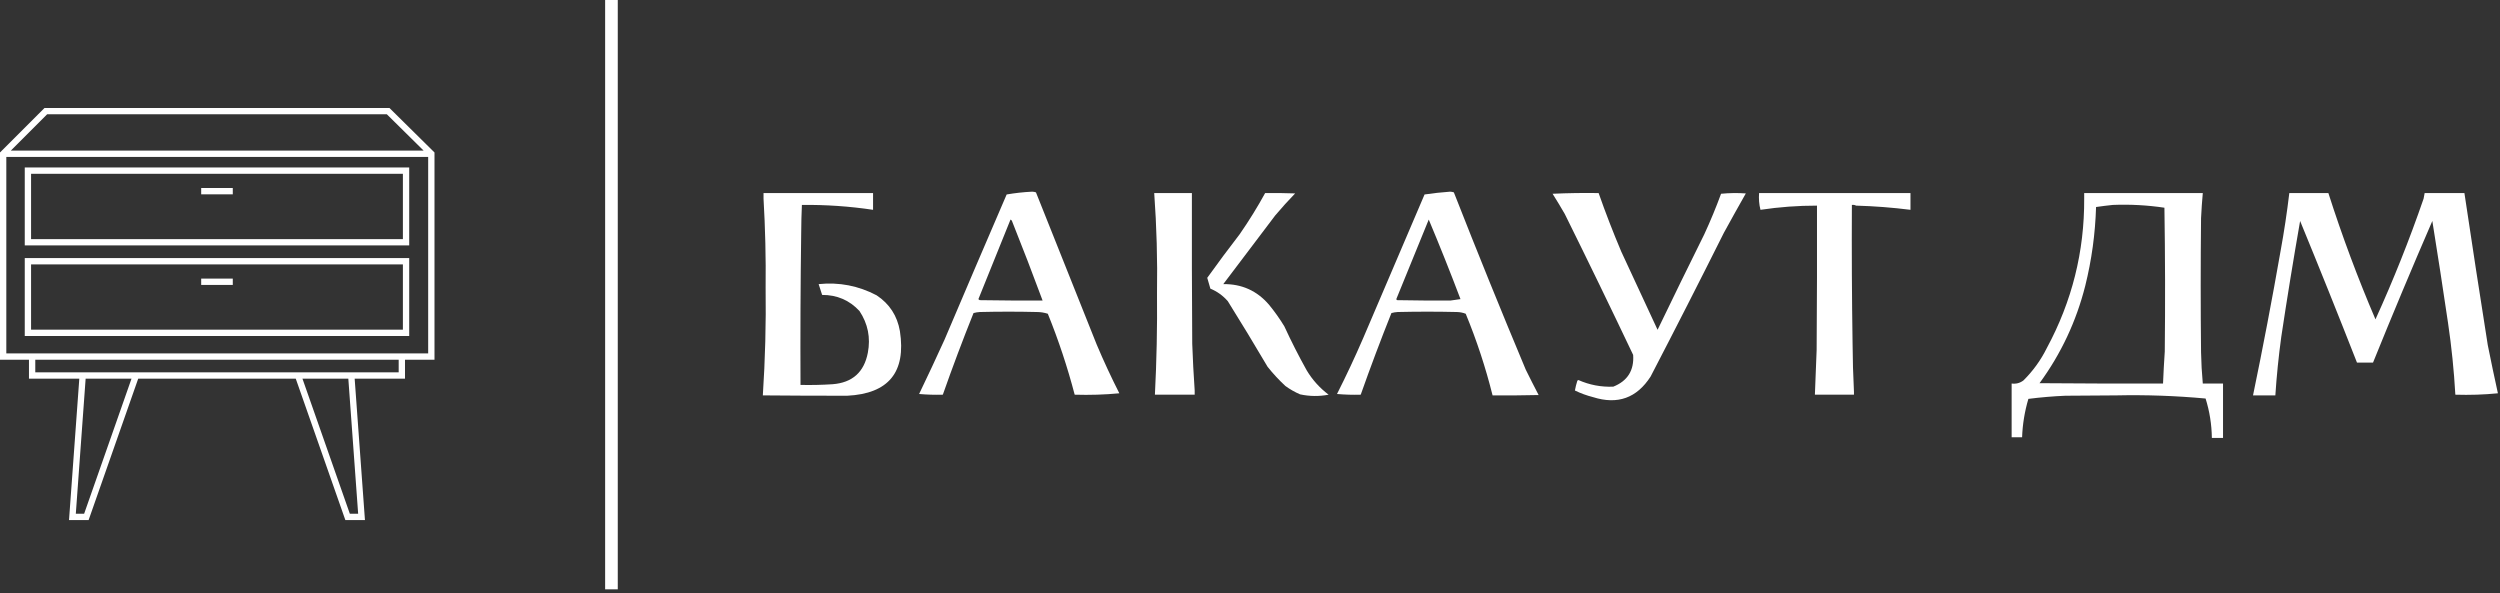 <svg width="476" height="113" viewBox="0 0 476 113" fill="none" xmlns="http://www.w3.org/2000/svg">
<rect x="0" y="0" width="476" height="113" fill="#333333" stroke="none"/>
<path fill-rule="evenodd" clip-rule="evenodd" d="M166.23 36.76C166.23 37.822 166.23 38.885 166.23 39.948C161.741 39.277 157.225 38.968 152.681 39.018C152.602 40.789 152.557 42.559 152.549 44.331C152.416 53.962 152.372 63.614 152.416 73.289C154.476 73.333 156.513 73.289 158.526 73.156C162.282 72.863 164.518 70.87 165.234 67.179C165.784 64.296 165.253 61.64 163.64 59.209C161.733 57.16 159.364 56.142 156.534 56.154C156.325 55.46 156.103 54.773 155.869 54.095C159.765 53.696 163.44 54.404 166.895 56.22C169.358 57.844 170.841 60.124 171.345 63.061C172.537 70.857 169.194 74.954 161.316 75.348C155.958 75.353 150.601 75.331 145.243 75.282C145.69 68.449 145.867 61.608 145.774 54.759C145.838 49.108 145.705 43.463 145.376 37.822C145.376 37.468 145.376 37.114 145.376 36.76C152.327 36.76 159.279 36.76 166.23 36.76Z" fill="white"/>
<path fill-rule="evenodd" clip-rule="evenodd" d="M204.62 75.149C207.501 75.237 210.335 75.148 213.121 74.883C211.575 71.835 210.136 68.736 208.804 65.585C206.878 60.758 204.952 55.932 203.025 51.106L203.008 51.062L202.999 51.04C201.082 46.236 199.165 41.432 197.247 36.627C197.016 36.543 196.773 36.5 196.517 36.494C194.883 36.574 193.267 36.752 191.668 37.026C187.702 46.224 183.761 55.434 179.846 64.655C178.268 68.129 176.651 71.582 174.998 75.016C176.479 75.148 177.985 75.193 179.514 75.149C181.35 69.927 183.298 64.747 185.359 59.607C185.75 59.498 186.149 59.432 186.554 59.408C190.185 59.319 193.816 59.319 197.446 59.408C198.157 59.413 198.843 59.524 199.505 59.74C201.543 64.767 203.247 69.903 204.62 75.149ZM192.731 42.206C192.681 42.015 192.57 41.882 192.399 41.808C190.364 46.853 188.327 51.9 186.288 56.951C186.358 57.042 186.447 57.109 186.554 57.15C190.539 57.216 194.524 57.239 198.509 57.216C196.65 52.194 194.724 47.19 192.731 42.206Z" fill="white"/>
<path fill-rule="evenodd" clip-rule="evenodd" d="M227.467 74.352C227.467 74.618 227.467 74.883 227.467 75.149C224.943 75.149 222.419 75.149 219.895 75.149C220.222 68.733 220.355 62.313 220.294 55.888C220.399 49.503 220.222 43.127 219.763 36.76C222.154 36.76 224.545 36.76 226.936 36.76C226.913 46.324 226.936 55.888 227.002 65.452C227.107 68.422 227.262 71.388 227.467 74.352Z" fill="white"/>
<path fill-rule="evenodd" clip-rule="evenodd" d="M240.883 36.76C242.788 36.737 244.692 36.76 246.595 36.826C245.284 38.181 244.022 39.576 242.809 41.011C239.511 45.371 236.212 49.734 232.913 54.095C236.43 54.05 239.33 55.355 241.614 58.013C242.686 59.316 243.659 60.689 244.536 62.131C245.849 64.979 247.266 67.769 248.787 70.5C249.877 72.321 251.272 73.871 252.971 75.149C251.155 75.497 249.341 75.476 247.525 75.082C246.534 74.653 245.604 74.122 244.735 73.489C243.512 72.354 242.383 71.136 241.348 69.835C238.877 65.638 236.353 61.476 233.777 57.349C232.848 56.285 231.741 55.488 230.456 54.958C230.267 54.269 230.068 53.582 229.858 52.899C231.868 50.099 233.927 47.331 236.035 44.597C237.79 42.068 239.406 39.455 240.883 36.76Z" fill="white"/>
<path fill-rule="evenodd" clip-rule="evenodd" d="M254.565 75.016C256.046 75.148 257.553 75.193 259.081 75.149C260.924 69.931 262.873 64.751 264.926 59.607C265.318 59.498 265.716 59.432 266.122 59.408C269.885 59.319 273.649 59.319 277.413 59.408C277.992 59.423 278.544 59.533 279.073 59.74C281.16 64.799 282.864 69.979 284.187 75.282C287.109 75.304 290.032 75.282 292.954 75.215C292.12 73.613 291.3 71.998 290.497 70.367C285.806 59.173 281.246 47.927 276.815 36.627C276.584 36.543 276.341 36.5 276.084 36.494C274.454 36.612 272.838 36.789 271.236 37.026C269.294 41.573 267.351 46.119 265.409 50.666L265.391 50.708L265.379 50.737C263.434 55.288 261.49 59.838 259.546 64.389C257.991 67.987 256.33 71.529 254.565 75.016ZM277.147 57.084C277.457 57.039 277.767 56.995 278.077 56.951C276.153 51.864 274.138 46.817 272.033 41.808C269.961 46.85 267.902 51.898 265.856 56.951C265.884 57.029 265.928 57.096 265.989 57.15C269.397 57.216 272.807 57.239 276.217 57.216C276.527 57.172 276.837 57.128 277.147 57.084Z" fill="white"/>
<path fill-rule="evenodd" clip-rule="evenodd" d="M304.378 36.76C305.698 40.523 307.138 44.242 308.695 47.918C310.998 52.882 313.3 57.84 315.602 62.795C318.533 56.713 321.499 50.646 324.502 44.597C325.668 42.072 326.731 39.504 327.69 36.892C329.252 36.74 330.824 36.717 332.406 36.826C330.994 39.317 329.599 41.819 328.222 44.331C323.64 53.494 318.991 62.616 314.274 71.695C311.641 75.79 307.988 77.096 303.315 75.614C302.106 75.307 300.955 74.886 299.862 74.352C299.974 73.723 300.13 73.103 300.326 72.492C300.381 72.431 300.447 72.387 300.526 72.359C302.646 73.294 304.859 73.715 307.167 73.621C309.893 72.532 311.155 70.517 310.953 67.577C306.684 58.596 302.346 49.653 297.935 40.745C297.184 39.44 296.408 38.157 295.611 36.892C298.511 36.76 301.433 36.716 304.378 36.76Z" fill="white"/>
<path fill-rule="evenodd" clip-rule="evenodd" d="M334.93 36.76C344.538 36.76 354.147 36.76 363.755 36.76C363.755 37.822 363.755 38.885 363.755 39.948C360.314 39.513 356.861 39.248 353.394 39.151C353.16 39.023 352.894 38.98 352.597 39.018C352.553 47.808 352.597 56.575 352.729 65.319C352.748 68.421 352.837 71.52 352.995 74.618C352.995 74.794 352.995 74.972 352.995 75.149C350.515 75.149 348.036 75.149 345.556 75.149C345.649 72.314 345.76 69.481 345.888 66.647C345.955 57.482 345.977 48.316 345.955 39.151C342.347 39.147 338.761 39.413 335.195 39.948C334.934 38.938 334.846 37.876 334.93 36.76Z" fill="white"/>
<path fill-rule="evenodd" clip-rule="evenodd" d="M419.08 41.542C419.157 39.941 419.267 38.347 419.412 36.76H396.83V37.822C396.881 47.893 394.512 57.368 389.724 66.249C388.583 68.554 387.099 70.612 385.274 72.426C384.607 72.936 383.855 73.135 383.016 73.023V83.252H385.008C385.096 80.785 385.494 78.349 386.204 75.946C388.54 75.648 390.886 75.449 393.244 75.348C394.86 75.337 396.476 75.326 398.092 75.315C399.708 75.304 401.325 75.293 402.941 75.282C408.621 75.159 414.289 75.359 419.943 75.879C420.706 78.316 421.104 80.818 421.139 83.385H423.264V73.023H419.412C419.228 71.036 419.117 69.044 419.08 67.046C418.991 58.545 418.991 50.043 419.08 41.542ZM412.106 39.549C408.851 39.063 405.573 38.886 402.277 39.018C401.23 39.126 400.167 39.258 399.089 39.416C398.94 44.492 398.254 49.496 397.03 54.427C395.32 61.188 392.42 67.365 388.329 72.957C396.166 73.023 404.003 73.046 411.841 73.023C411.924 70.986 412.036 68.95 412.173 66.913C412.268 57.791 412.247 48.67 412.106 39.549Z" fill="white"/>
<path fill-rule="evenodd" clip-rule="evenodd" d="M475.601 74.883C472.948 75.147 470.246 75.235 467.498 75.149C467.24 70.567 466.775 66.006 466.103 61.467C465.15 54.991 464.153 48.526 463.115 42.073C459.241 51.016 455.477 60.004 451.824 69.038C450.805 69.038 449.787 69.038 448.768 69.038C445.236 60.024 441.627 51.035 437.942 42.073C436.661 49.407 435.465 56.757 434.356 64.124C433.849 67.831 433.473 71.55 433.227 75.282C431.81 75.282 430.394 75.282 428.976 75.282C430.866 66.144 432.616 56.978 434.223 47.785C434.893 44.125 435.445 40.45 435.884 36.76C438.364 36.76 440.842 36.76 443.322 36.76C445.931 44.919 448.92 52.932 452.289 60.803C455.708 53.291 458.763 45.63 461.454 37.822C461.53 37.468 461.596 37.114 461.653 36.76C464.177 36.76 466.701 36.76 469.225 36.76C470.665 46.417 472.147 56.07 473.675 65.718C474.289 68.781 474.93 71.836 475.601 74.883Z" fill="white"/>
<path fill-rule="evenodd" clip-rule="evenodd" d="M8.475 20.557H74.15L82.727 29.029V68.488H77.112V72.098H67.527L69.486 99.022H65.755L56.312 72.098H26.315L16.872 99.022H13.141L15.1 72.098H5.515V68.488H0V29.031L8.475 20.557ZM6.718 68.488V70.895H75.909V68.488H6.718ZM16.306 72.098L14.435 97.819H16.019L25.04 72.098H16.306ZM57.587 72.098L66.608 97.819H68.192L66.321 72.098H57.587ZM8.973 21.76L2.054 28.679H80.66L73.656 21.76H8.973ZM81.524 29.882H1.203V67.285H81.524V29.882ZM4.713 31.888H77.914V46.728H4.713V31.888ZM5.916 33.091V45.525H76.711V33.091H5.916ZM44.322 37.002H38.305V35.798H44.322V37.002ZM4.713 49.135H77.914V63.976H4.713V49.135ZM5.916 50.338V62.773H76.711V50.338H5.916ZM44.322 54.249H38.305V53.046H44.322V54.249Z" fill="white"/>
<path fill-rule="evenodd" clip-rule="evenodd" d="M115.217 0C116.019 0 116.821 0 117.623 0C117.623 37.403 117.623 74.806 117.623 112.208C116.821 112.208 116.019 112.208 115.217 112.208C115.217 74.806 115.217 37.403 115.217 0Z" fill="white"/>
</svg>

